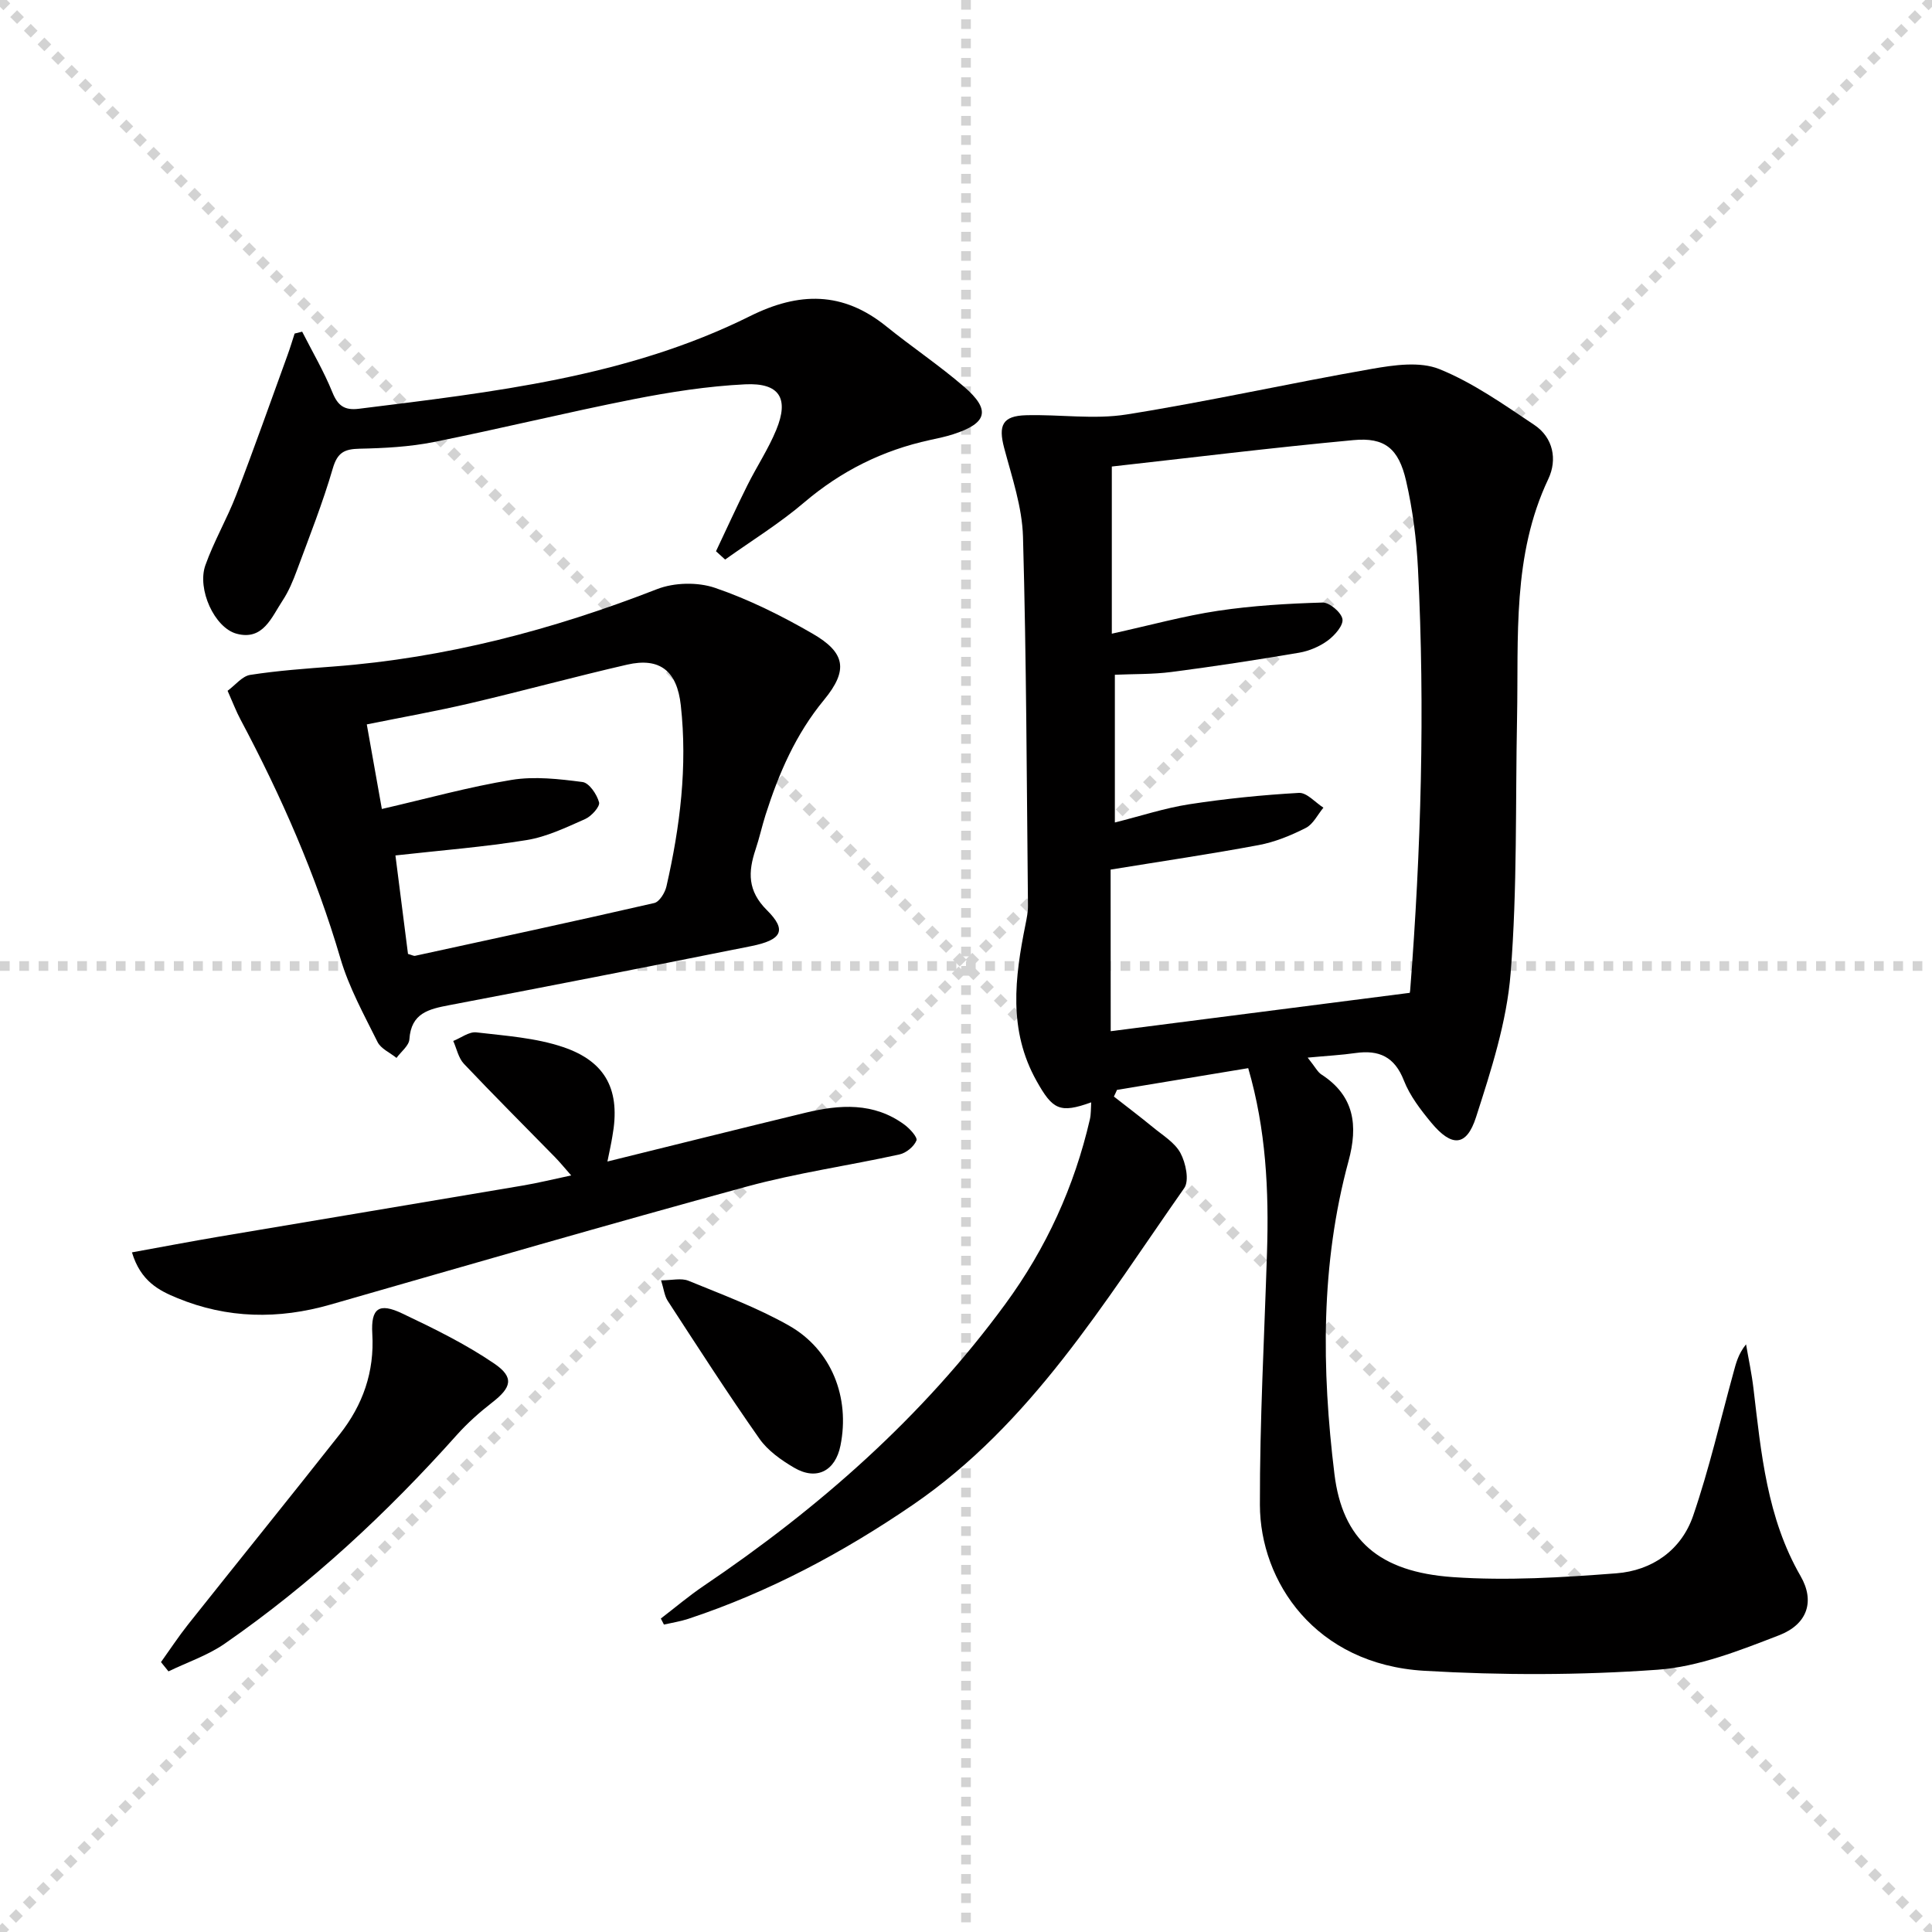 <svg enable-background="new 0 0 400 400" viewBox="0 0 400 400" xmlns="http://www.w3.org/2000/svg"><g stroke="lightgray" stroke-dasharray="1,1" stroke-width="1" transform="scale(2, 2)"><line x1="0" y1="0" x2="200" y2="200"></line><line x1="200" y1="0" x2="0" y2="200"></line><line x1="100" y1="0" x2="100" y2="200"></line><line x1="0" y1="100" x2="200" y2="100"></line></g><g fill="#010000"><path d="m230.62 227.03c2.68 2.1 5.4 4.15 8.03 6.31 2.04 1.69 4.57 3.19 5.75 5.38 1.1 2.05 1.87 5.72.78 7.27-16.61 23.66-31.67 48.8-56.2 65.58-14.43 9.87-29.83 18.09-46.53 23.61-1.62.53-3.33.79-4.99 1.17-.21-.42-.43-.83-.64-1.25 2.96-2.27 5.81-4.69 8.89-6.77 23.9-16.15 45.29-34.95 62.43-58.34 8.48-11.57 14.29-24.31 17.51-38.25.25-1.1.19-2.28.27-3.51-6.52 2.35-7.99 1.5-11.31-4.43-5.9-10.52-4.51-21.4-2.29-32.41.26-1.3.53-2.63.51-3.95-.26-25.43-.32-50.88-1.03-76.3-.17-6.17-2.29-12.33-3.9-18.4-1.24-4.68-.35-6.63 4.51-6.77 6.95-.2 14.06.92 20.84-.16 17-2.7 33.82-6.48 50.78-9.44 4.58-.8 9.95-1.58 13.98.05 6.97 2.82 13.31 7.32 19.63 11.54 3.96 2.64 4.81 7.21 2.93 11.19-7.52 15.86-6.15 32.75-6.48 49.47-.35 17.64.07 35.33-1.33 52.88-.8 10.08-4.04 20.1-7.17 29.82-1.97 6.11-5.04 6.2-9.25 1.13-2.21-2.67-4.44-5.57-5.68-8.74-1.92-4.93-5.15-6.38-10.02-5.69-2.92.42-5.87.57-9.9.95 1.63 2.05 2.08 3 2.83 3.48 6.87 4.44 7.62 10.59 5.63 17.93-5.8 21.36-5.58 43.09-2.92 64.8 1.66 13.57 9.14 20.29 24.6 21.35 11.18.77 22.53.07 33.74-.79 7.41-.56 13.48-4.78 15.93-11.93 3.32-9.68 5.62-19.72 8.34-29.61.52-1.9.96-3.82 2.61-5.87.52 3.05 1.18 6.09 1.54 9.17 1.59 13.35 2.78 26.73 9.75 38.81 2.99 5.18 1.45 9.97-4.44 12.25-8.13 3.14-16.64 6.53-25.18 7.14-16.03 1.15-32.24 1.16-48.29.22-22.6-1.33-34-18.49-34.03-34.36-.04-17.41.92-34.82 1.47-52.23.41-12.81-.2-25.5-3.89-38.18-9.29 1.54-18.23 3.02-27.17 4.5-.2.47-.42.92-.64 1.38zm-.66-13.53c20.4-2.62 40.95-5.26 61.88-7.94-.1.4.08-.06.12-.53 2.26-29.05 3.09-58.13 1.62-87.24-.31-6.11-1.09-12.27-2.46-18.22-1.54-6.72-4.43-9.06-10.9-8.45-16.97 1.58-33.9 3.67-50.03 5.47v34.61c8.07-1.78 14.96-3.69 21.98-4.74 7.15-1.07 14.42-1.5 21.65-1.71 1.43-.04 3.89 2.04 4.12 3.43.22 1.31-1.61 3.38-3.03 4.43-1.68 1.24-3.84 2.16-5.91 2.52-8.8 1.5-17.63 2.85-26.49 4-3.88.5-7.84.4-11.69.57v30.59c5.44-1.37 10.34-2.99 15.37-3.77 7.53-1.16 15.13-1.93 22.74-2.36 1.63-.09 3.38 1.98 5.07 3.06-1.2 1.44-2.12 3.43-3.66 4.2-3.07 1.56-6.39 2.92-9.77 3.55-9.88 1.85-19.83 3.31-30.63 5.07.02 10.9.02 22.15.02 33.46z"/><path d="m47.12 143.02c1.61-1.18 3.02-3.03 4.68-3.29 5.72-.89 11.52-1.3 17.3-1.74 23.17-1.76 45.32-7.59 66.92-16.01 3.56-1.39 8.42-1.5 12.02-.27 6.99 2.39 13.74 5.75 20.16 9.46 6.84 3.94 7.48 7.57 2.41 13.73-5.87 7.11-9.37 15.22-12.11 23.81-.75 2.37-1.28 4.81-2.07 7.17-1.55 4.65-1.69 8.54 2.36 12.57 4.18 4.15 3.11 6.16-3.29 7.44-20.8 4.16-41.61 8.25-62.44 12.21-4.3.82-7.94 1.64-8.3 7.07-.09 1.34-1.74 2.58-2.67 3.86-1.34-1.09-3.24-1.9-3.93-3.31-2.8-5.64-5.91-11.27-7.67-17.26-5.08-17.3-12.27-33.66-20.71-49.52-.86-1.6-1.49-3.29-2.66-5.92zm37.35 54.48c.83.23 1.18.45 1.47.39 16.52-3.59 33.05-7.15 49.52-10.93 1.07-.25 2.22-2.13 2.52-3.44 2.82-12.35 4.38-24.82 2.97-37.52-.78-7.04-4.29-9.96-11.12-8.39-10.83 2.49-21.56 5.43-32.39 7.97-7.03 1.65-14.15 2.91-21.5 4.4 1.1 6.18 2.1 11.8 3.12 17.51 9.38-2.16 18.04-4.58 26.86-6.02 4.76-.78 9.84-.19 14.69.44 1.37.18 2.98 2.56 3.42 4.21.23.86-1.58 2.88-2.87 3.45-3.93 1.74-7.95 3.68-12.13 4.36-8.78 1.43-17.68 2.12-27.16 3.18.84 6.6 1.73 13.59 2.6 20.39z"/><path d="m148.24 114.13c2.16-4.55 4.24-9.14 6.49-13.64 1.92-3.86 4.34-7.5 5.98-11.48 2.69-6.52.7-9.79-6.44-9.44-7.75.38-15.51 1.59-23.14 3.09-13.82 2.73-27.52 6.1-41.33 8.86-5.02 1-10.23 1.27-15.37 1.38-3.11.07-4.56.77-5.52 4.05-2.08 7.15-4.84 14.11-7.43 21.11-.8 2.17-1.71 4.37-2.98 6.29-2.28 3.45-4.03 8.32-9.5 6.86-4.61-1.23-8.23-9.25-6.48-14.18 1.77-4.98 4.49-9.62 6.39-14.56 3.69-9.58 7.1-19.27 10.61-28.92.54-1.48.99-2.99 1.48-4.49.52-.13 1.04-.26 1.56-.39 2.12 4.17 4.51 8.24 6.26 12.56 1.13 2.79 2.52 3.77 5.49 3.4 27.7-3.45 55.54-6.52 80.98-19.18 10.16-5.06 19.21-5.13 28.17 2.09 5.3 4.28 10.99 8.09 16.14 12.53 5.58 4.81 4.82 7.55-2.23 9.83-1.57.51-3.21.85-4.83 1.2-9.78 2.12-18.38 6.4-26.05 12.93-5.1 4.35-10.88 7.91-16.36 11.82-.62-.56-1.26-1.14-1.89-1.72z"/><path d="m125.76 240.48c14.24-3.51 27.59-6.86 40.96-10.09 7.11-1.72 14.18-2.21 20.52 2.45 1.12.82 2.77 2.63 2.5 3.29-.52 1.26-2.13 2.58-3.5 2.88-10.53 2.32-21.26 3.83-31.64 6.66-28.8 7.86-57.48 16.19-86.18 24.43-10.76 3.09-21.35 2.92-31.71-1.35-3.77-1.55-7.58-3.45-9.39-9.46 6.33-1.15 12.21-2.27 18.11-3.27 20.94-3.54 41.9-7.02 62.84-10.57 3.08-.52 6.13-1.27 9.99-2.09-1.33-1.51-2.31-2.71-3.38-3.81-6.29-6.43-12.66-12.78-18.84-19.31-1.13-1.2-1.49-3.13-2.2-4.72 1.6-.63 3.27-1.95 4.77-1.78 6.05.71 12.29 1.12 17.99 3.05 9.01 3.05 11.89 9.11 10.19 18.45-.23 1.43-.54 2.85-1.03 5.24z"/><path d="m33.33 344.12c1.87-2.61 3.64-5.31 5.64-7.83 10.43-13.13 20.98-26.16 31.36-39.33 4.78-6.06 7.22-12.91 6.75-20.83-.31-5.31 1.4-6.48 6.22-4.18 6.53 3.1 13.1 6.32 19.04 10.37 4.19 2.86 3.54 4.96-.44 8.05-2.6 2.02-5.11 4.25-7.31 6.71-14.44 16.17-30.23 30.86-48.06 43.22-3.52 2.44-7.75 3.85-11.65 5.74-.51-.64-1.03-1.28-1.55-1.92z"/><path d="m136.87 265.08c2.24 0 4.18-.52 5.67.09 7.03 2.88 14.23 5.55 20.81 9.28 8.85 5.02 12.66 14.91 10.66 24.84-1.06 5.27-4.95 7.3-9.58 4.59-2.68-1.57-5.46-3.53-7.2-6.01-6.57-9.35-12.75-18.97-18.99-28.55-.67-1.03-.8-2.42-1.37-4.24z"/></g></svg>